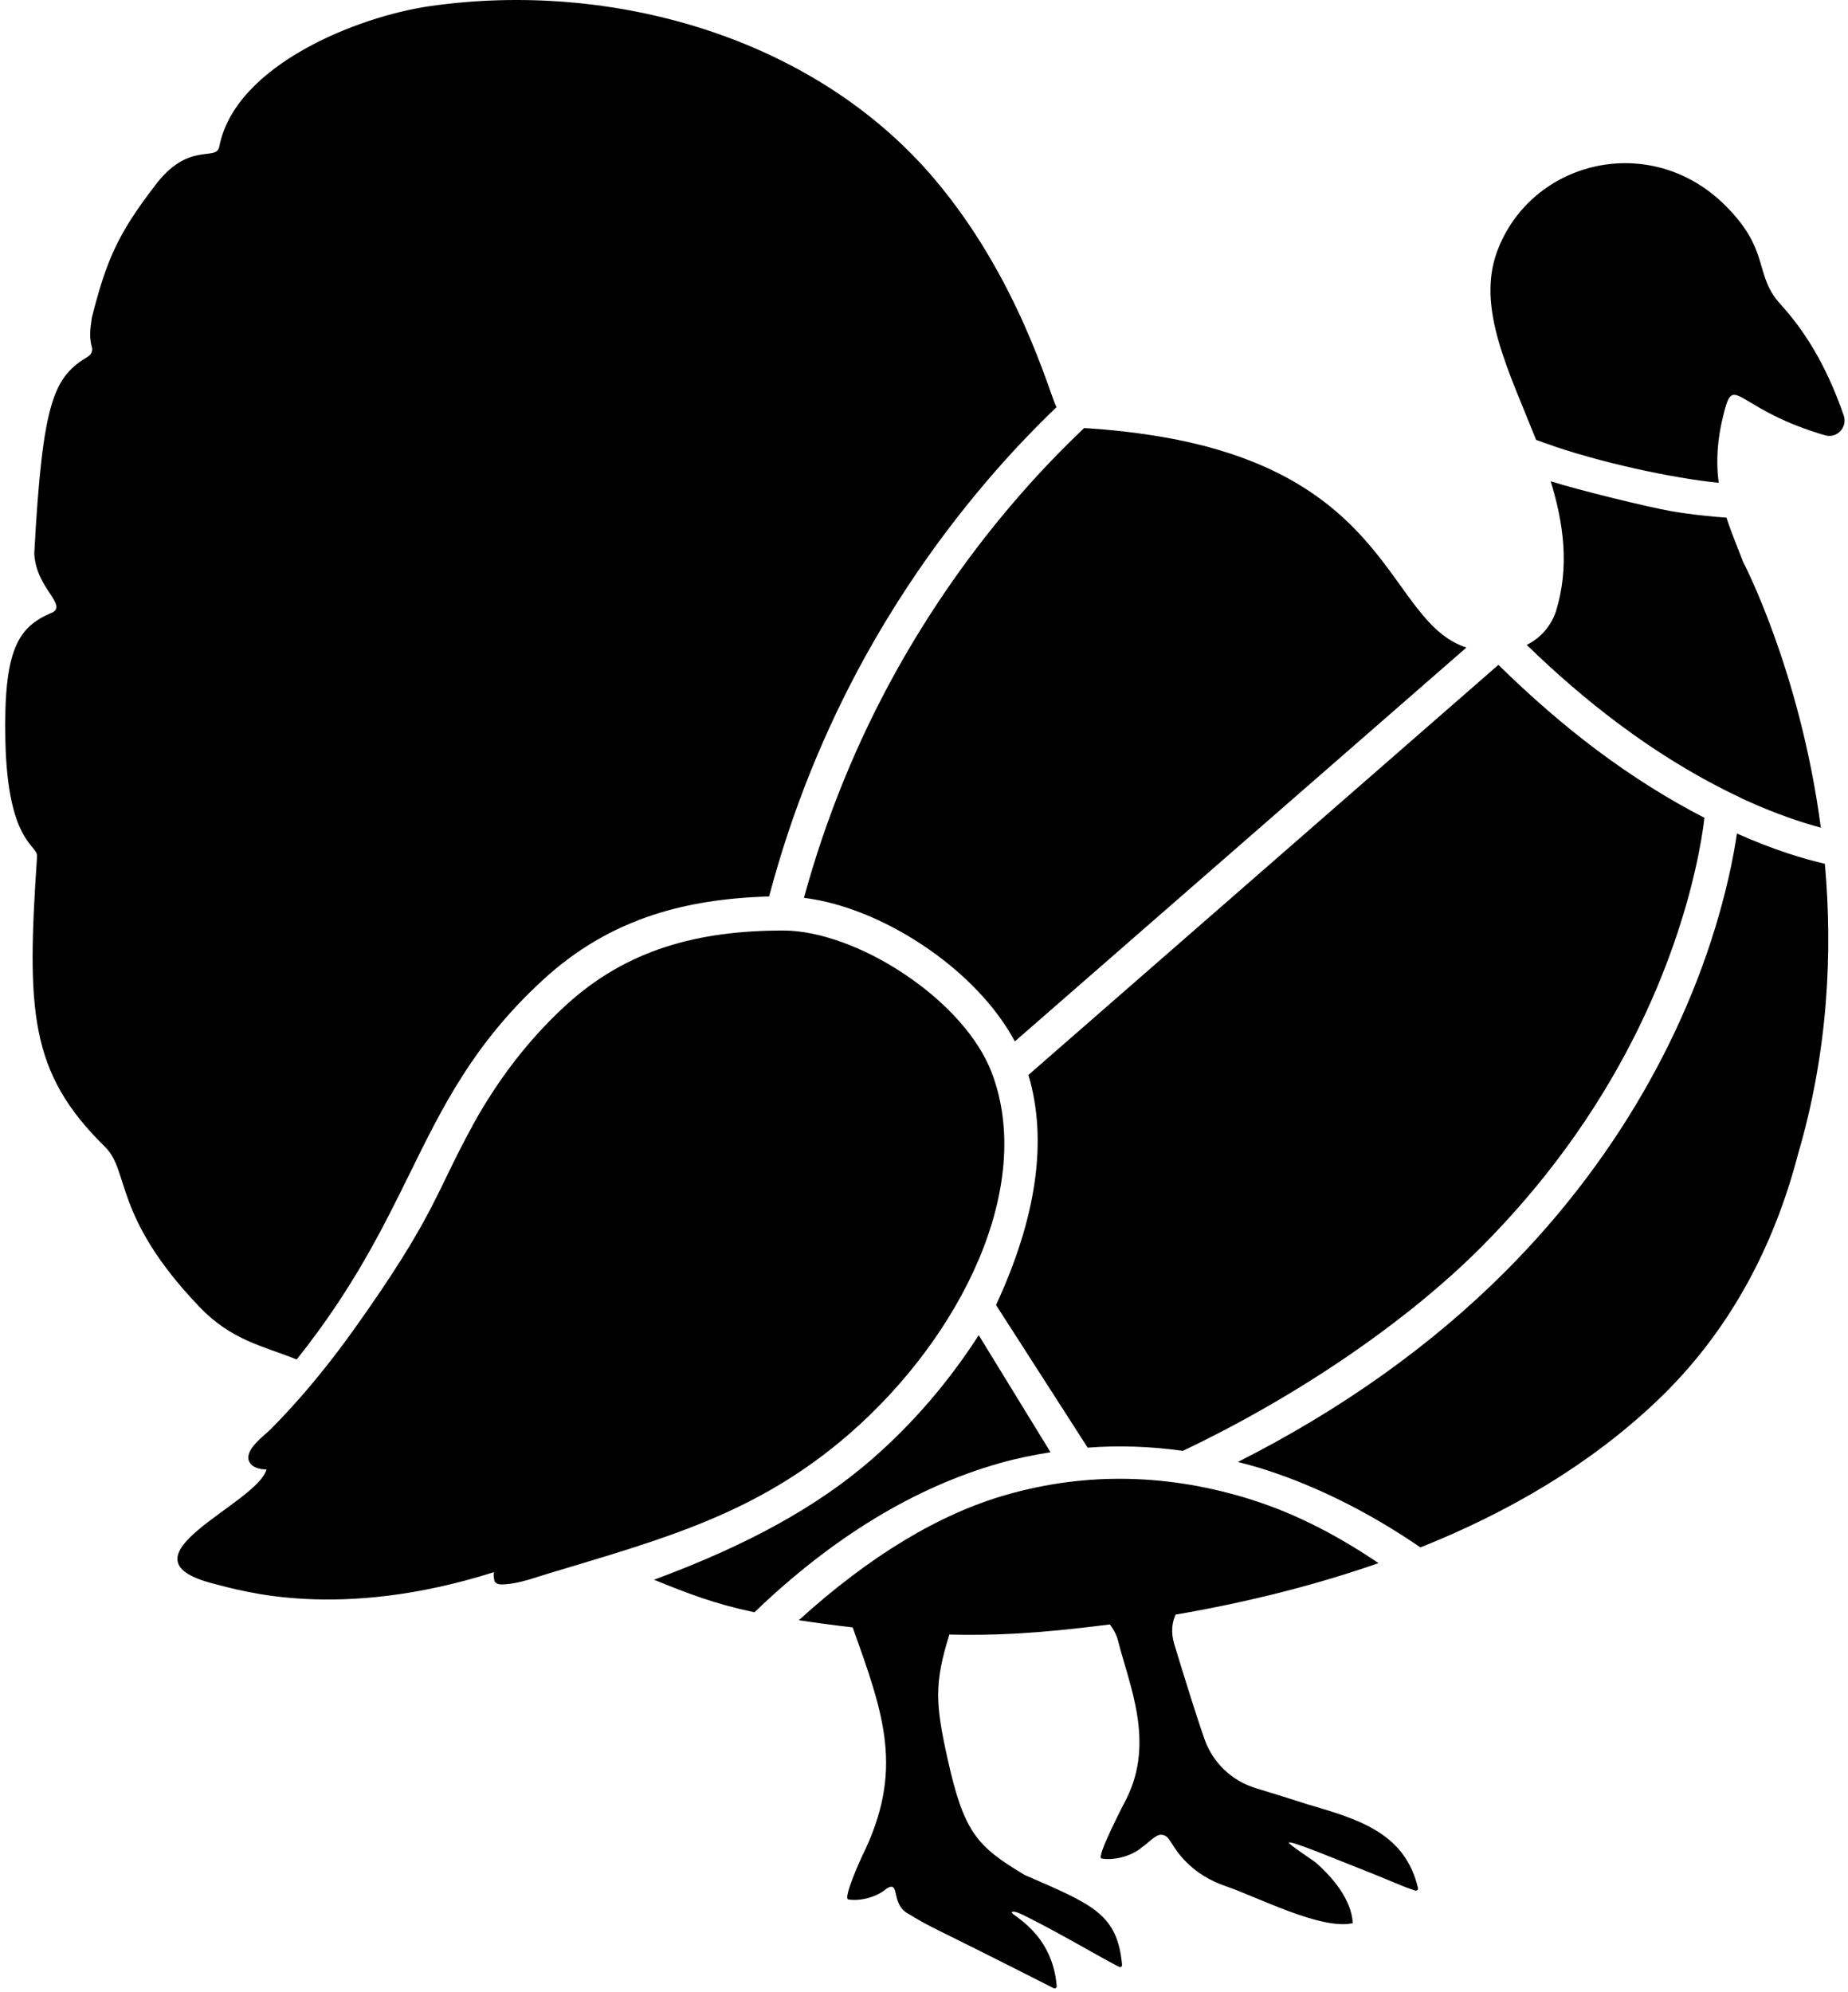 <svg width="269" height="290" viewBox="0 0 269 290" fill="none" xmlns="http://www.w3.org/2000/svg">
<path d="M134.353 137.613C128.611 133.791 122.469 131.371 117.027 130.703C120.165 119.202 124.655 108.136 130.414 97.77C135.505 88.607 141.581 79.944 148.474 72.049C151.529 68.543 154.6 65.372 157.805 62.317C157.805 62.317 162.312 62.534 167.503 63.336C202.956 68.744 201.754 90.459 213.455 94.265L147.723 151.601C145.036 146.56 140.312 141.586 134.353 137.613Z" fill="black"/>
<path d="M223.586 64.02C219.697 54.105 214.857 44.874 217.928 36.596C222.852 23.359 240.194 19.069 251.094 29.869C257.787 36.495 255.233 39.984 259.173 44.29C263.446 48.964 266.3 54.472 268.37 60.465C268.971 62.184 267.402 63.87 265.666 63.369C253.314 59.763 252.463 54.739 251.161 59.296C249.926 63.619 249.775 67.158 250.176 70.279C243.733 69.662 232.633 67.308 224.855 64.487L223.603 64.037L223.586 64.02Z" fill="black"/>
<path d="M182.325 218.367C189.168 220.537 195.261 223.909 200.669 227.547C190.988 230.919 180.973 233.356 171.125 235.042C170.641 236.11 170.39 237.546 170.924 239.315C172.326 243.939 174.096 249.664 175.348 253.219C176.566 256.641 179.337 259.261 182.809 260.313C185.379 261.097 188.35 262.016 190.554 262.733C198.215 264.953 204.541 267.023 206.411 274.851C206.461 275.085 206.227 275.285 206.01 275.219C203.657 274.451 202.939 273.967 197.431 271.813C194.977 270.862 187.766 267.841 187.599 268.241C187.516 268.425 191.205 270.879 191.472 271.096C193.975 273.266 196.729 276.537 196.913 279.959C192.34 281.027 182.909 276.087 178.436 274.584C176.182 273.816 174.112 272.581 172.477 270.862C170.323 268.609 170.357 267.173 169.055 267.09C168.187 267.04 167.152 268.308 166.251 268.892C164.615 270.311 161.961 270.862 160.325 270.545C159.507 270.395 163.714 262.349 163.997 261.799C168.103 253.503 164.381 245.341 162.745 238.831C162.528 237.946 162.061 237.162 161.56 236.477C150.544 237.879 144.468 238.096 138.159 237.946C138.159 237.963 138.159 237.98 138.175 237.996C135.989 245.074 136.139 247.995 137.958 256.157C140.329 266.806 142.248 268.809 149.158 272.948C158.906 277.205 162.662 278.524 163.33 286.035C163.346 286.252 163.129 286.435 162.929 286.335C160.843 285.317 154.633 281.628 149.643 279.124C148.608 278.607 147.489 278.039 147.272 278.39C147.055 278.74 153.215 281.311 153.815 289.139C153.832 289.373 153.582 289.54 153.365 289.423C133.385 279.275 136.523 281.161 132.15 278.557C129.613 277.138 131.065 273.616 129.028 274.952C127.493 276.27 125.006 276.788 123.47 276.504C122.702 276.354 125.206 270.812 125.456 270.278C131.666 257.742 128.678 249.664 124.121 236.911C121.15 236.561 118.579 236.21 116.276 235.86C126.575 226.512 136.757 220.353 146.621 217.566C158.239 214.261 170.24 214.528 182.291 218.35L182.325 218.367Z" fill="black"/>
<path d="M180.189 212.825C195.228 205.214 208.348 195.9 219.181 185.034C236.356 167.825 247.122 147.378 251.596 127.848C252.196 125.228 252.58 123.041 252.831 121.339C258.322 123.792 262.729 125.078 265.633 125.745C266.768 138.431 266.151 152.936 261.727 168.008C258.205 181.529 251.696 193.947 241.18 203.945C231.349 213.293 219.464 220.186 206.762 225.261C200.987 221.305 193.092 216.765 183.744 213.81C182.559 213.443 181.374 213.126 180.189 212.825Z" fill="black"/>
<path d="M68.772 163.869C72.361 157.359 76.801 151.45 82.292 146.409C91.256 138.164 101.705 135.46 114.023 135.46C119.114 135.46 125.674 137.813 131.599 141.769C137.775 145.875 142.399 151.083 144.318 156.041C150.728 172.665 139.928 194.565 123.587 208.769C110.268 220.32 96.847 223.942 79.872 229.05C77.819 229.667 75.599 230.518 73.446 230.635C72.962 230.669 72.344 230.702 72.027 230.251C71.91 230.084 71.76 228.916 71.96 228.849C49.26 236.027 35.072 231.553 31.066 230.535C16.227 226.746 37.492 218.951 38.794 213.894C37.926 213.944 36.591 213.66 36.224 212.642C35.623 210.989 38.51 208.953 39.445 208.018C43.902 203.511 47.908 198.604 51.58 193.446C63.364 176.922 63.331 173.784 68.789 163.869H68.772Z" fill="black"/>
<path d="M149.709 156.475L218.111 96.785C222.818 101.409 227.642 105.599 232.499 109.237C237.657 113.093 242.881 116.365 248.106 119.052C247.906 120.721 247.505 123.392 246.704 126.847C245.419 132.439 242.831 141.168 237.824 151.05C232.199 162.166 224.704 172.432 215.574 181.579C204.724 192.445 188.934 203.228 172.176 211.206C167.536 210.555 162.912 210.388 158.322 210.739L144.985 189.975C150.927 177.172 152.513 165.905 149.692 156.458L149.709 156.475Z" fill="black"/>
<path d="M142.466 194.364L152.915 211.407C150.428 211.807 147.941 212.308 145.471 213.009C133.135 216.514 121.151 223.808 109.817 234.708C103.875 233.439 100.136 231.971 95.195 229.968C108.833 224.927 118.981 219.318 126.843 212.492C132.835 207.284 138.076 201.191 142.466 194.364Z" fill="black"/>
<path d="M253.331 116.114L253.297 116.098C247.339 113.293 241.313 109.638 235.387 105.198C230.964 101.876 226.541 98.071 222.234 93.881C224.221 92.896 225.756 91.177 226.491 88.99C228.494 82.481 227.592 76.155 225.723 70.062C229.879 71.381 240.028 73.851 243.299 74.419C244.017 74.535 244.701 74.652 245.352 74.736C247.389 75.019 249.358 75.22 251.311 75.353C252.029 77.59 252.93 79.693 253.748 81.83C253.748 81.83 262.027 97.587 265.048 120.487C262.378 119.77 258.422 118.484 253.681 116.298C253.565 116.248 253.448 116.181 253.331 116.131V116.114Z" fill="black"/>
<path d="M7.43 89.257C10.034 88.139 5.31 85.769 4.993 80.695C4.993 80.628 4.993 80.578 4.993 80.511C6.195 58.078 7.898 54.873 12.838 51.885C13.306 51.601 13.523 51.034 13.373 50.516C12.889 48.797 13.239 47.412 13.373 46.227C15.476 37.914 17.162 34.075 22.386 27.248C27.393 20.388 31.483 23.609 31.917 21.356C34.204 9.455 52.114 2.411 62.479 0.909C88.869 -2.914 118.379 5.299 135.939 25.963C148.291 40.485 152.781 57.36 153.782 59.279C150.694 62.234 147.673 65.405 144.785 68.71C137.658 76.889 131.365 85.836 126.091 95.317C119.948 106.383 115.208 118.201 111.953 130.502C105.577 130.686 100.069 131.554 95.161 133.156C89.086 135.143 83.778 138.264 78.954 142.721C68.939 151.951 64.432 161.081 59.675 170.763C55.686 178.858 51.363 187.654 43.184 197.903C38.276 195.917 33.72 195.166 28.979 190.192C16.46 177.072 18.897 170.496 15.292 166.957C4.209 156.091 3.892 147.061 5.394 124.66C5.511 122.975 1.138 122.758 0.787 107.969C0.487 94.649 2.573 91.311 7.464 89.224L7.43 89.257Z" fill="black"/>
</svg>
